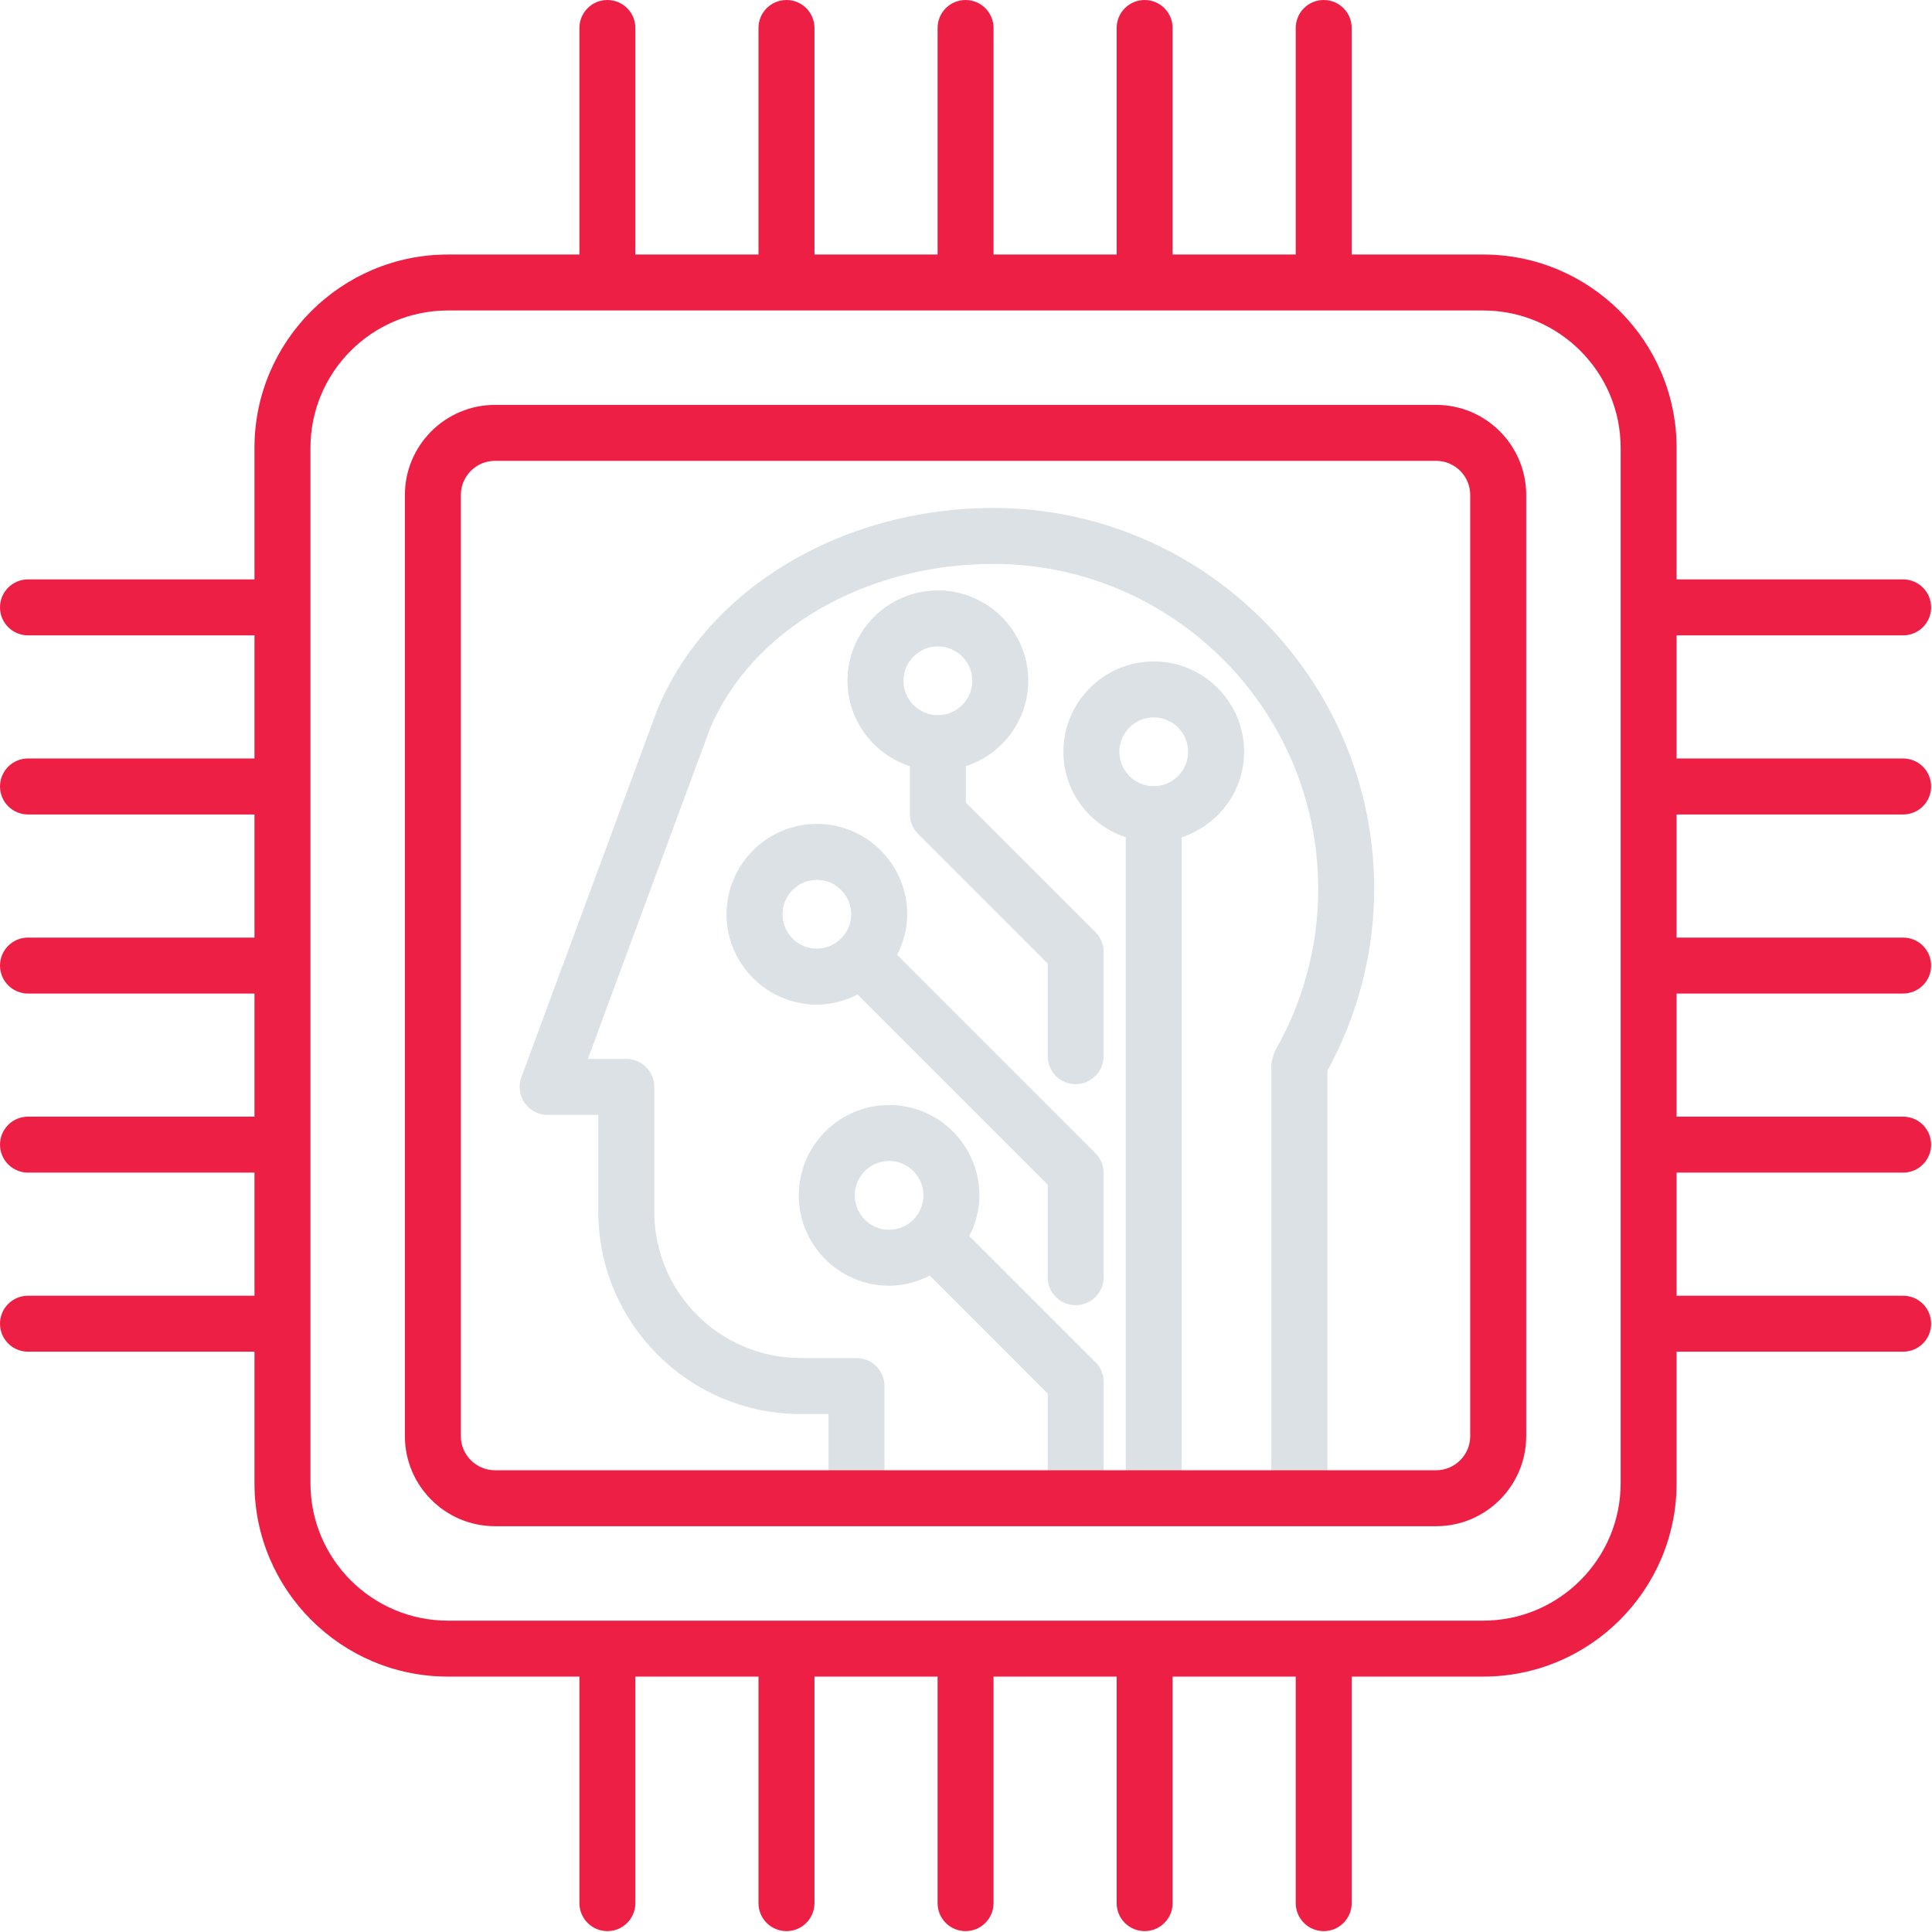 <?xml version="1.0" encoding="UTF-8"?>
<svg width="51px" height="51px" viewBox="0 0 51 51" version="1.1" xmlns="http://www.w3.org/2000/svg" xmlns:xlink="http://www.w3.org/1999/xlink">
    <!-- Generator: Sketch 53.2 (72643) - https://sketchapp.com -->
    <title>icon_iot</title>
    <desc>Created with Sketch.</desc>
    <g id="Cloud-Innovation" stroke="none" stroke-width="1" fill="none" fill-rule="evenodd">
        <g transform="translate(-470, -991)" id="icon_iot">
            <g transform="translate(470, 991)">
                <path d="M36.275,23.465 C36.275,17.92 31.764,13.409 26.218,13.409 C22.234,13.409 18.676,15.535 17.355,18.725 L13.762,28.437 C13.68,28.663 13.712,28.917 13.85,29.114 C13.988,29.313 14.214,29.431 14.456,29.431 L15.794,29.431 L15.794,31.986 C15.794,34.931 18.189,37.327 21.135,37.327 L21.871,37.327 L21.871,39.55 C21.871,39.957 22.202,40.288 22.609,40.288 C23.017,40.288 23.348,39.957 23.348,39.55 L23.348,36.588 C23.348,36.18 23.017,35.849 22.609,35.849 L21.135,35.849 C19.005,35.849 17.271,34.117 17.271,31.986 L17.271,28.692 C17.271,28.285 16.941,27.954 16.533,27.954 L15.517,27.954 L18.731,19.264 C19.814,16.645 22.823,14.886 26.218,14.886 C30.948,14.886 34.798,18.734 34.798,23.465 C34.798,24.965 34.404,26.441 33.661,27.733 C33.652,27.746 33.652,27.761 33.646,27.774 C33.624,27.819 33.612,27.866 33.599,27.915 C33.587,27.963 33.573,28.009 33.571,28.058 C33.57,28.073 33.561,28.086 33.561,28.101 L33.561,39.55 C33.561,39.957 33.892,40.288 34.3,40.288 C34.709,40.288 35.039,39.957 35.039,39.55 L35.039,28.268 C35.841,26.8 36.275,25.148 36.275,23.465" id="Fill-58" fill="#DCE1E5"></path>
                <path d="M30.456,20.753 C29.955,20.753 29.548,20.346 29.548,19.845 C29.548,19.345 29.955,18.938 30.456,18.938 C30.956,18.938 31.363,19.345 31.363,19.845 C31.363,20.346 30.956,20.753 30.456,20.753 M30.456,17.46 C29.142,17.46 28.071,18.531 28.071,19.845 C28.071,20.901 28.765,21.787 29.717,22.101 L29.717,39.55 C29.717,39.958 30.047,40.288 30.456,40.288 C30.864,40.288 31.194,39.958 31.194,39.55 L31.194,22.101 C32.147,21.788 32.841,20.901 32.841,19.845 C32.841,18.531 31.77,17.46 30.456,17.46" id="Fill-59" fill="#DCE1E5"></path>
                <path d="M22.563,31.555 C22.563,31.055 22.969,30.647 23.47,30.647 C23.969,30.647 24.377,31.055 24.377,31.555 C24.377,32.055 23.969,32.463 23.47,32.463 C22.969,32.463 22.563,32.055 22.563,31.555 L22.563,31.555 Z M25.588,32.628 C25.753,32.304 25.854,31.943 25.854,31.555 C25.854,30.24 24.785,29.17 23.47,29.17 C22.155,29.17 21.086,30.24 21.086,31.555 C21.086,32.869 22.155,33.94 23.47,33.94 C23.858,33.94 24.219,33.837 24.544,33.673 L27.656,36.786 L27.656,39.55 C27.656,39.958 27.987,40.289 28.395,40.289 C28.803,40.289 29.134,39.958 29.134,39.55 L29.134,36.48 C29.134,36.283 29.056,36.095 28.917,35.957 L25.588,32.628 Z" id="Fill-60" fill="#DCE1E5"></path>
                <path d="M20.656,24.134 C20.656,23.634 21.064,23.226 21.564,23.226 C22.064,23.226 22.47,23.634 22.47,24.134 C22.47,24.377 22.372,24.596 22.215,24.759 C22.21,24.764 22.204,24.765 22.2,24.77 C22.195,24.774 22.194,24.78 22.189,24.785 C22.026,24.942 21.807,25.042 21.564,25.042 C21.064,25.042 20.656,24.634 20.656,24.134 L20.656,24.134 Z M23.682,25.207 C23.846,24.883 23.948,24.522 23.948,24.134 C23.948,22.819 22.878,21.749 21.564,21.749 C20.248,21.749 19.179,22.819 19.179,24.134 C19.179,25.448 20.248,26.519 21.564,26.519 C21.951,26.519 22.312,26.416 22.637,26.252 L27.656,31.271 L27.656,33.715 C27.656,34.123 27.987,34.454 28.395,34.454 C28.804,34.454 29.133,34.123 29.133,33.715 L29.133,30.965 C29.133,30.77 29.055,30.582 28.917,30.442 L23.682,25.207 Z" id="Fill-61" fill="#DCE1E5"></path>
                <path d="M24.757,17.063 C25.258,17.063 25.666,17.471 25.666,17.971 C25.666,18.471 25.258,18.878 24.757,18.878 C24.257,18.878 23.849,18.471 23.849,17.971 C23.849,17.471 24.257,17.063 24.757,17.063 L24.757,17.063 Z M25.495,21.185 L25.495,20.227 C26.448,19.914 27.143,19.026 27.143,17.971 C27.143,16.655 26.072,15.586 24.757,15.586 C23.443,15.586 22.372,16.655 22.372,17.971 C22.372,19.026 23.067,19.914 24.018,20.227 L24.018,21.491 C24.018,21.688 24.096,21.876 24.236,22.014 L27.656,25.435 L27.656,27.879 C27.656,28.287 27.987,28.618 28.394,28.618 C28.803,28.618 29.133,28.287 29.133,27.879 L29.133,25.129 C29.133,24.934 29.056,24.745 28.918,24.607 L25.495,21.185 Z" id="Fill-62" fill="#DCE1E5"></path>
                <path d="M38.81,37.91 C38.81,38.406 38.406,38.811 37.91,38.811 L13.067,38.811 C12.569,38.811 12.165,38.406 12.165,37.91 L12.165,13.067 C12.165,12.57 12.569,12.165 13.067,12.165 L37.91,12.165 C38.406,12.165 38.81,12.57 38.81,13.067 L38.81,37.91 Z M37.91,10.688 L13.067,10.688 C11.755,10.688 10.688,11.755 10.688,13.067 L10.688,37.91 C10.688,39.221 11.755,40.288 13.067,40.288 L37.91,40.288 C39.222,40.288 40.288,39.221 40.288,37.91 L40.288,13.067 C40.288,11.755 39.222,10.688 37.91,10.688 L37.91,10.688 Z" id="Fill-63" fill="#EE1F45"></path>
                <path d="M42.781,39.154 C42.781,41.153 41.153,42.781 39.154,42.781 L11.823,42.781 C9.822,42.781 8.195,41.153 8.195,39.154 L8.195,11.823 C8.195,9.823 9.822,8.196 11.823,8.196 L39.154,8.196 C41.153,8.196 42.781,9.823 42.781,11.823 L42.781,39.154 Z M50.238,21.5 C50.646,21.5 50.977,21.169 50.977,20.761 C50.977,20.353 50.646,20.022 50.238,20.022 L44.258,20.022 L44.258,16.772 L50.238,16.772 C50.646,16.772 50.977,16.441 50.977,16.034 C50.977,15.626 50.646,15.295 50.238,15.295 L44.258,15.295 L44.258,11.823 C44.258,9.008 41.969,6.719 39.154,6.719 L35.681,6.719 L35.681,0.739 C35.681,0.331 35.351,-7.10542736e-15 34.943,-7.10542736e-15 C34.534,-7.10542736e-15 34.204,0.331 34.204,0.739 L34.204,6.719 L30.954,6.719 L30.954,0.739 C30.954,0.331 30.623,-7.10542736e-15 30.216,-7.10542736e-15 C29.807,-7.10542736e-15 29.477,0.331 29.477,0.739 L29.477,6.719 L26.227,6.719 L26.227,0.739 C26.227,0.331 25.896,-7.10542736e-15 25.488,-7.10542736e-15 C25.079,-7.10542736e-15 24.75,0.331 24.75,0.739 L24.75,6.719 L21.5,6.719 L21.5,0.739 C21.5,0.331 21.169,-7.10542736e-15 20.761,-7.10542736e-15 C20.352,-7.10542736e-15 20.022,0.331 20.022,0.739 L20.022,6.719 L16.772,6.719 L16.772,0.739 C16.772,0.331 16.441,-7.10542736e-15 16.034,-7.10542736e-15 C15.625,-7.10542736e-15 15.295,0.331 15.295,0.739 L15.295,6.719 L11.823,6.719 C9.008,6.719 6.717,9.008 6.717,11.823 L6.717,15.295 L0.739,15.295 C0.331,15.295 -1.77635684e-14,15.626 -1.77635684e-14,16.034 C-1.77635684e-14,16.441 0.331,16.772 0.739,16.772 L6.717,16.772 L6.717,20.022 L0.739,20.022 C0.331,20.022 -1.77635684e-14,20.353 -1.77635684e-14,20.761 C-1.77635684e-14,21.169 0.331,21.5 0.739,21.5 L6.717,21.5 L6.717,24.75 L0.739,24.75 C0.331,24.75 -1.77635684e-14,25.081 -1.77635684e-14,25.488 C-1.77635684e-14,25.896 0.331,26.227 0.739,26.227 L6.717,26.227 L6.717,29.477 L0.739,29.477 C0.331,29.477 -1.77635684e-14,29.808 -1.77635684e-14,30.216 C-1.77635684e-14,30.623 0.331,30.954 0.739,30.954 L6.717,30.954 L6.717,34.204 L0.739,34.204 C0.331,34.204 -1.77635684e-14,34.535 -1.77635684e-14,34.943 C-1.77635684e-14,35.351 0.331,35.681 0.739,35.681 L6.717,35.681 L6.717,39.154 C6.717,41.969 9.008,44.258 11.823,44.258 L15.295,44.258 L15.295,50.238 C15.295,50.646 15.625,50.977 16.034,50.977 C16.441,50.977 16.772,50.646 16.772,50.238 L16.772,44.258 L20.022,44.258 L20.022,50.238 C20.022,50.646 20.352,50.977 20.761,50.977 C21.169,50.977 21.5,50.646 21.5,50.238 L21.5,44.258 L24.75,44.258 L24.75,50.238 C24.75,50.646 25.079,50.977 25.488,50.977 C25.896,50.977 26.227,50.646 26.227,50.238 L26.227,44.258 L29.477,44.258 L29.477,50.238 C29.477,50.646 29.807,50.977 30.216,50.977 C30.623,50.977 30.954,50.646 30.954,50.238 L30.954,44.258 L34.204,44.258 L34.204,50.238 C34.204,50.646 34.534,50.977 34.943,50.977 C35.351,50.977 35.681,50.646 35.681,50.238 L35.681,44.258 L39.154,44.258 C41.969,44.258 44.258,41.969 44.258,39.154 L44.258,35.681 L50.238,35.681 C50.646,35.681 50.977,35.351 50.977,34.943 C50.977,34.535 50.646,34.204 50.238,34.204 L44.258,34.204 L44.258,30.954 L50.238,30.954 C50.646,30.954 50.977,30.623 50.977,30.216 C50.977,29.808 50.646,29.477 50.238,29.477 L44.258,29.477 L44.258,26.227 L50.238,26.227 C50.646,26.227 50.977,25.896 50.977,25.488 C50.977,25.081 50.646,24.75 50.238,24.75 L44.258,24.75 L44.258,21.5 L50.238,21.5 Z" id="Fill-64" fill="#EE1F45"></path>
            </g>
        </g>
    </g>
</svg>